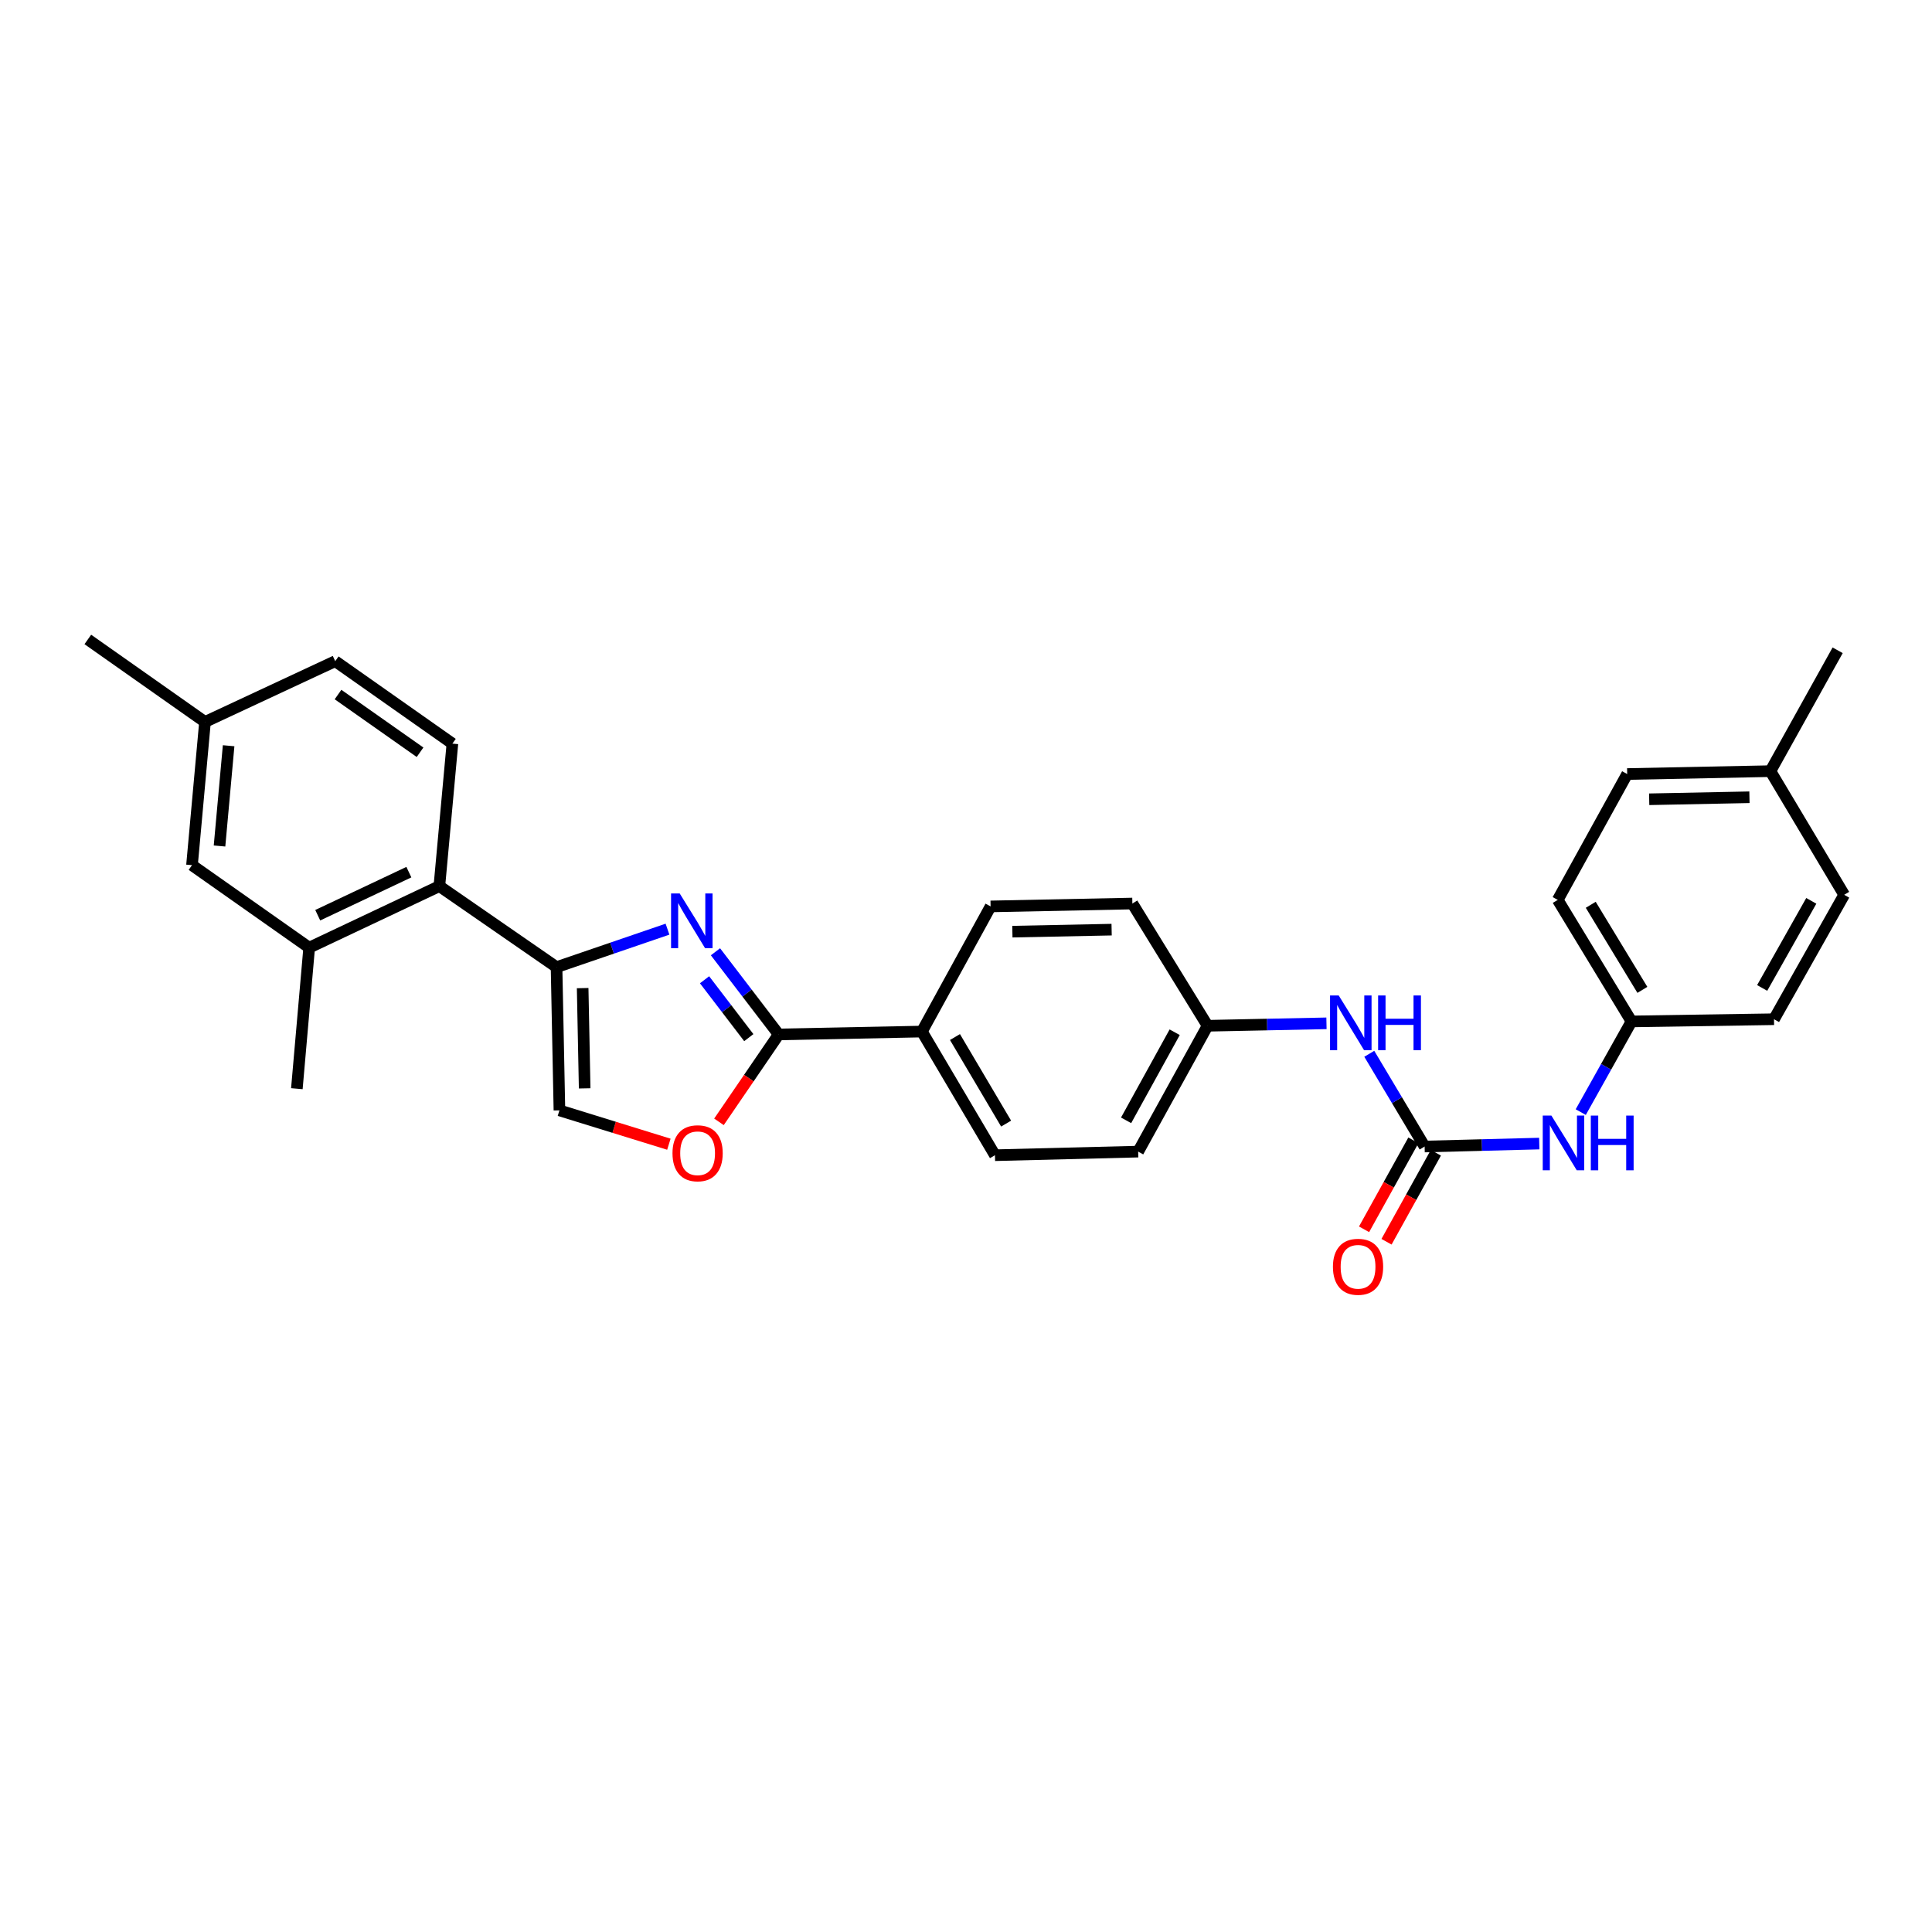 <?xml version='1.0' encoding='iso-8859-1'?>
<svg version='1.1' baseProfile='full'
              xmlns='http://www.w3.org/2000/svg'
                      xmlns:rdkit='http://www.rdkit.org/xml'
                      xmlns:xlink='http://www.w3.org/1999/xlink'
                  xml:space='preserve'
width='1000px' height='1000px' viewBox='0 0 1000 1000'>
<!-- END OF HEADER -->
<rect style='opacity:1.0;fill:#FFFFFF;stroke:none' width='1000' height='1000' x='0' y='0'> </rect>
<path class='bond-0' d='M 345.491,480.935 L 316.779,490.765' style='fill:none;fill-rule:evenodd;stroke:#0000FF;stroke-width:6px;stroke-linecap:butt;stroke-linejoin:miter;stroke-opacity:1' />
<path class='bond-0' d='M 316.779,490.765 L 288.067,500.594' style='fill:none;fill-rule:evenodd;stroke:#000000;stroke-width:6px;stroke-linecap:butt;stroke-linejoin:miter;stroke-opacity:1' />
<path class='bond-1' d='M 370.324,492.636 L 386.683,514.03' style='fill:none;fill-rule:evenodd;stroke:#0000FF;stroke-width:6px;stroke-linecap:butt;stroke-linejoin:miter;stroke-opacity:1' />
<path class='bond-1' d='M 386.683,514.03 L 403.042,535.423' style='fill:none;fill-rule:evenodd;stroke:#000000;stroke-width:6px;stroke-linecap:butt;stroke-linejoin:miter;stroke-opacity:1' />
<path class='bond-1' d='M 364.674,507.127 L 376.125,522.103' style='fill:none;fill-rule:evenodd;stroke:#0000FF;stroke-width:6px;stroke-linecap:butt;stroke-linejoin:miter;stroke-opacity:1' />
<path class='bond-1' d='M 376.125,522.103 L 387.576,537.079' style='fill:none;fill-rule:evenodd;stroke:#000000;stroke-width:6px;stroke-linecap:butt;stroke-linejoin:miter;stroke-opacity:1' />
<path class='bond-4' d='M 288.067,500.594 L 227.416,458.66' style='fill:none;fill-rule:evenodd;stroke:#000000;stroke-width:6px;stroke-linecap:butt;stroke-linejoin:miter;stroke-opacity:1' />
<path class='bond-5' d='M 288.067,500.594 L 289.559,574.728' style='fill:none;fill-rule:evenodd;stroke:#000000;stroke-width:6px;stroke-linecap:butt;stroke-linejoin:miter;stroke-opacity:1' />
<path class='bond-5' d='M 301.579,511.446 L 302.623,563.34' style='fill:none;fill-rule:evenodd;stroke:#000000;stroke-width:6px;stroke-linecap:butt;stroke-linejoin:miter;stroke-opacity:1' />
<path class='bond-3' d='M 403.042,535.423 L 387.588,558.043' style='fill:none;fill-rule:evenodd;stroke:#000000;stroke-width:6px;stroke-linecap:butt;stroke-linejoin:miter;stroke-opacity:1' />
<path class='bond-3' d='M 387.588,558.043 L 372.134,580.663' style='fill:none;fill-rule:evenodd;stroke:#FF0000;stroke-width:6px;stroke-linecap:butt;stroke-linejoin:miter;stroke-opacity:1' />
<path class='bond-9' d='M 403.042,535.423 L 477.176,533.932' style='fill:none;fill-rule:evenodd;stroke:#000000;stroke-width:6px;stroke-linecap:butt;stroke-linejoin:miter;stroke-opacity:1' />
<path class='bond-2' d='M 737.385,593.446 L 723.06,569.442' style='fill:none;fill-rule:evenodd;stroke:#000000;stroke-width:6px;stroke-linecap:butt;stroke-linejoin:miter;stroke-opacity:1' />
<path class='bond-2' d='M 723.06,569.442 L 708.736,545.437' style='fill:none;fill-rule:evenodd;stroke:#0000FF;stroke-width:6px;stroke-linecap:butt;stroke-linejoin:miter;stroke-opacity:1' />
<path class='bond-7' d='M 737.385,593.446 L 767.054,592.678' style='fill:none;fill-rule:evenodd;stroke:#000000;stroke-width:6px;stroke-linecap:butt;stroke-linejoin:miter;stroke-opacity:1' />
<path class='bond-7' d='M 767.054,592.678 L 796.722,591.91' style='fill:none;fill-rule:evenodd;stroke:#0000FF;stroke-width:6px;stroke-linecap:butt;stroke-linejoin:miter;stroke-opacity:1' />
<path class='bond-11' d='M 731.573,590.224 L 718.805,613.254' style='fill:none;fill-rule:evenodd;stroke:#000000;stroke-width:6px;stroke-linecap:butt;stroke-linejoin:miter;stroke-opacity:1' />
<path class='bond-11' d='M 718.805,613.254 L 706.036,636.285' style='fill:none;fill-rule:evenodd;stroke:#FF0000;stroke-width:6px;stroke-linecap:butt;stroke-linejoin:miter;stroke-opacity:1' />
<path class='bond-11' d='M 743.197,596.668 L 730.429,619.699' style='fill:none;fill-rule:evenodd;stroke:#000000;stroke-width:6px;stroke-linecap:butt;stroke-linejoin:miter;stroke-opacity:1' />
<path class='bond-11' d='M 730.429,619.699 L 717.661,642.729' style='fill:none;fill-rule:evenodd;stroke:#FF0000;stroke-width:6px;stroke-linecap:butt;stroke-linejoin:miter;stroke-opacity:1' />
<path class='bond-29' d='M 346.208,592.244 L 317.883,583.486' style='fill:none;fill-rule:evenodd;stroke:#FF0000;stroke-width:6px;stroke-linecap:butt;stroke-linejoin:miter;stroke-opacity:1' />
<path class='bond-29' d='M 317.883,583.486 L 289.559,574.728' style='fill:none;fill-rule:evenodd;stroke:#000000;stroke-width:6px;stroke-linecap:butt;stroke-linejoin:miter;stroke-opacity:1' />
<path class='bond-6' d='M 227.416,458.66 L 160.031,490.507' style='fill:none;fill-rule:evenodd;stroke:#000000;stroke-width:6px;stroke-linecap:butt;stroke-linejoin:miter;stroke-opacity:1' />
<path class='bond-6' d='M 211.629,451.421 L 164.459,473.714' style='fill:none;fill-rule:evenodd;stroke:#000000;stroke-width:6px;stroke-linecap:butt;stroke-linejoin:miter;stroke-opacity:1' />
<path class='bond-10' d='M 227.416,458.66 L 234.165,384.895' style='fill:none;fill-rule:evenodd;stroke:#000000;stroke-width:6px;stroke-linecap:butt;stroke-linejoin:miter;stroke-opacity:1' />
<path class='bond-12' d='M 160.031,490.507 L 99.379,447.806' style='fill:none;fill-rule:evenodd;stroke:#000000;stroke-width:6px;stroke-linecap:butt;stroke-linejoin:miter;stroke-opacity:1' />
<path class='bond-26' d='M 160.031,490.507 L 153.651,563.504' style='fill:none;fill-rule:evenodd;stroke:#000000;stroke-width:6px;stroke-linecap:butt;stroke-linejoin:miter;stroke-opacity:1' />
<path class='bond-16' d='M 818.193,575.623 L 831.326,552.156' style='fill:none;fill-rule:evenodd;stroke:#0000FF;stroke-width:6px;stroke-linecap:butt;stroke-linejoin:miter;stroke-opacity:1' />
<path class='bond-16' d='M 831.326,552.156 L 844.459,528.689' style='fill:none;fill-rule:evenodd;stroke:#000000;stroke-width:6px;stroke-linecap:butt;stroke-linejoin:miter;stroke-opacity:1' />
<path class='bond-8' d='M 686.58,529.671 L 655.809,530.303' style='fill:none;fill-rule:evenodd;stroke:#0000FF;stroke-width:6px;stroke-linecap:butt;stroke-linejoin:miter;stroke-opacity:1' />
<path class='bond-8' d='M 655.809,530.303 L 625.039,530.934' style='fill:none;fill-rule:evenodd;stroke:#000000;stroke-width:6px;stroke-linecap:butt;stroke-linejoin:miter;stroke-opacity:1' />
<path class='bond-13' d='M 477.176,533.932 L 514.989,597.936' style='fill:none;fill-rule:evenodd;stroke:#000000;stroke-width:6px;stroke-linecap:butt;stroke-linejoin:miter;stroke-opacity:1' />
<path class='bond-13' d='M 494.291,536.772 L 520.761,581.574' style='fill:none;fill-rule:evenodd;stroke:#000000;stroke-width:6px;stroke-linecap:butt;stroke-linejoin:miter;stroke-opacity:1' />
<path class='bond-14' d='M 477.176,533.932 L 512.73,469.16' style='fill:none;fill-rule:evenodd;stroke:#000000;stroke-width:6px;stroke-linecap:butt;stroke-linejoin:miter;stroke-opacity:1' />
<path class='bond-17' d='M 234.165,384.895 L 173.514,342.224' style='fill:none;fill-rule:evenodd;stroke:#000000;stroke-width:6px;stroke-linecap:butt;stroke-linejoin:miter;stroke-opacity:1' />
<path class='bond-17' d='M 217.419,389.365 L 174.963,359.495' style='fill:none;fill-rule:evenodd;stroke:#000000;stroke-width:6px;stroke-linecap:butt;stroke-linejoin:miter;stroke-opacity:1' />
<path class='bond-31' d='M 99.379,447.806 L 106.106,373.672' style='fill:none;fill-rule:evenodd;stroke:#000000;stroke-width:6px;stroke-linecap:butt;stroke-linejoin:miter;stroke-opacity:1' />
<path class='bond-31' d='M 113.625,437.887 L 118.334,385.993' style='fill:none;fill-rule:evenodd;stroke:#000000;stroke-width:6px;stroke-linecap:butt;stroke-linejoin:miter;stroke-opacity:1' />
<path class='bond-19' d='M 514.989,597.936 L 589.116,596.075' style='fill:none;fill-rule:evenodd;stroke:#000000;stroke-width:6px;stroke-linecap:butt;stroke-linejoin:miter;stroke-opacity:1' />
<path class='bond-20' d='M 512.73,469.16 L 586.111,467.669' style='fill:none;fill-rule:evenodd;stroke:#000000;stroke-width:6px;stroke-linecap:butt;stroke-linejoin:miter;stroke-opacity:1' />
<path class='bond-20' d='M 524.007,482.225 L 575.374,481.181' style='fill:none;fill-rule:evenodd;stroke:#000000;stroke-width:6px;stroke-linecap:butt;stroke-linejoin:miter;stroke-opacity:1' />
<path class='bond-15' d='M 625.039,530.934 L 586.111,467.669' style='fill:none;fill-rule:evenodd;stroke:#000000;stroke-width:6px;stroke-linecap:butt;stroke-linejoin:miter;stroke-opacity:1' />
<path class='bond-30' d='M 625.039,530.934 L 589.116,596.075' style='fill:none;fill-rule:evenodd;stroke:#000000;stroke-width:6px;stroke-linecap:butt;stroke-linejoin:miter;stroke-opacity:1' />
<path class='bond-30' d='M 608.012,534.287 L 582.866,579.885' style='fill:none;fill-rule:evenodd;stroke:#000000;stroke-width:6px;stroke-linecap:butt;stroke-linejoin:miter;stroke-opacity:1' />
<path class='bond-22' d='M 844.459,528.689 L 918.224,527.552' style='fill:none;fill-rule:evenodd;stroke:#000000;stroke-width:6px;stroke-linecap:butt;stroke-linejoin:miter;stroke-opacity:1' />
<path class='bond-23' d='M 844.459,528.689 L 806.277,465.779' style='fill:none;fill-rule:evenodd;stroke:#000000;stroke-width:6px;stroke-linecap:butt;stroke-linejoin:miter;stroke-opacity:1' />
<path class='bond-23' d='M 850.094,512.357 L 823.366,468.319' style='fill:none;fill-rule:evenodd;stroke:#000000;stroke-width:6px;stroke-linecap:butt;stroke-linejoin:miter;stroke-opacity:1' />
<path class='bond-18' d='M 173.514,342.224 L 106.106,373.672' style='fill:none;fill-rule:evenodd;stroke:#000000;stroke-width:6px;stroke-linecap:butt;stroke-linejoin:miter;stroke-opacity:1' />
<path class='bond-27' d='M 106.106,373.672 L 45.455,330.978' style='fill:none;fill-rule:evenodd;stroke:#000000;stroke-width:6px;stroke-linecap:butt;stroke-linejoin:miter;stroke-opacity:1' />
<path class='bond-21' d='M 916.363,399.146 L 842.229,400.638' style='fill:none;fill-rule:evenodd;stroke:#000000;stroke-width:6px;stroke-linecap:butt;stroke-linejoin:miter;stroke-opacity:1' />
<path class='bond-21' d='M 905.511,412.658 L 853.616,413.702' style='fill:none;fill-rule:evenodd;stroke:#000000;stroke-width:6px;stroke-linecap:butt;stroke-linejoin:miter;stroke-opacity:1' />
<path class='bond-28' d='M 916.363,399.146 L 951.164,336.59' style='fill:none;fill-rule:evenodd;stroke:#000000;stroke-width:6px;stroke-linecap:butt;stroke-linejoin:miter;stroke-opacity:1' />
<path class='bond-32' d='M 916.363,399.146 L 954.545,463.15' style='fill:none;fill-rule:evenodd;stroke:#000000;stroke-width:6px;stroke-linecap:butt;stroke-linejoin:miter;stroke-opacity:1' />
<path class='bond-25' d='M 918.224,527.552 L 954.545,463.15' style='fill:none;fill-rule:evenodd;stroke:#000000;stroke-width:6px;stroke-linecap:butt;stroke-linejoin:miter;stroke-opacity:1' />
<path class='bond-25' d='M 912.095,511.363 L 937.52,466.281' style='fill:none;fill-rule:evenodd;stroke:#000000;stroke-width:6px;stroke-linecap:butt;stroke-linejoin:miter;stroke-opacity:1' />
<path class='bond-24' d='M 806.277,465.779 L 842.229,400.638' style='fill:none;fill-rule:evenodd;stroke:#000000;stroke-width:6px;stroke-linecap:butt;stroke-linejoin:miter;stroke-opacity:1' />
<path  class='atom-0' d='M 351.821 462.465
L 361.101 477.465
Q 362.021 478.945, 363.501 481.625
Q 364.981 484.305, 365.061 484.465
L 365.061 462.465
L 368.821 462.465
L 368.821 490.785
L 364.941 490.785
L 354.981 474.385
Q 353.821 472.465, 352.581 470.265
Q 351.381 468.065, 351.021 467.385
L 351.021 490.785
L 347.341 490.785
L 347.341 462.465
L 351.821 462.465
' fill='#0000FF'/>
<path  class='atom-4' d='M 348.079 596.923
Q 348.079 590.123, 351.439 586.323
Q 354.799 582.523, 361.079 582.523
Q 367.359 582.523, 370.719 586.323
Q 374.079 590.123, 374.079 596.923
Q 374.079 603.803, 370.679 607.723
Q 367.279 611.603, 361.079 611.603
Q 354.839 611.603, 351.439 607.723
Q 348.079 603.843, 348.079 596.923
M 361.079 608.403
Q 365.399 608.403, 367.719 605.523
Q 370.079 602.603, 370.079 596.923
Q 370.079 591.363, 367.719 588.563
Q 365.399 585.723, 361.079 585.723
Q 356.759 585.723, 354.399 588.523
Q 352.079 591.323, 352.079 596.923
Q 352.079 602.643, 354.399 605.523
Q 356.759 608.403, 361.079 608.403
' fill='#FF0000'/>
<path  class='atom-8' d='M 803 577.425
L 812.28 592.425
Q 813.2 593.905, 814.68 596.585
Q 816.16 599.265, 816.24 599.425
L 816.24 577.425
L 820 577.425
L 820 605.745
L 816.12 605.745
L 806.16 589.345
Q 805 587.425, 803.76 585.225
Q 802.56 583.025, 802.2 582.345
L 802.2 605.745
L 798.52 605.745
L 798.52 577.425
L 803 577.425
' fill='#0000FF'/>
<path  class='atom-8' d='M 823.4 577.425
L 827.24 577.425
L 827.24 589.465
L 841.72 589.465
L 841.72 577.425
L 845.56 577.425
L 845.56 605.745
L 841.72 605.745
L 841.72 592.665
L 827.24 592.665
L 827.24 605.745
L 823.4 605.745
L 823.4 577.425
' fill='#0000FF'/>
<path  class='atom-9' d='M 692.913 515.253
L 702.193 530.253
Q 703.113 531.733, 704.593 534.413
Q 706.073 537.093, 706.153 537.253
L 706.153 515.253
L 709.913 515.253
L 709.913 543.573
L 706.033 543.573
L 696.073 527.173
Q 694.913 525.253, 693.673 523.053
Q 692.473 520.853, 692.113 520.173
L 692.113 543.573
L 688.433 543.573
L 688.433 515.253
L 692.913 515.253
' fill='#0000FF'/>
<path  class='atom-9' d='M 713.313 515.253
L 717.153 515.253
L 717.153 527.293
L 731.633 527.293
L 731.633 515.253
L 735.473 515.253
L 735.473 543.573
L 731.633 543.573
L 731.633 530.493
L 717.153 530.493
L 717.153 543.573
L 713.313 543.573
L 713.313 515.253
' fill='#0000FF'/>
<path  class='atom-12' d='M 689.924 655.684
Q 689.924 648.884, 693.284 645.084
Q 696.644 641.284, 702.924 641.284
Q 709.204 641.284, 712.564 645.084
Q 715.924 648.884, 715.924 655.684
Q 715.924 662.564, 712.524 666.484
Q 709.124 670.364, 702.924 670.364
Q 696.684 670.364, 693.284 666.484
Q 689.924 662.604, 689.924 655.684
M 702.924 667.164
Q 707.244 667.164, 709.564 664.284
Q 711.924 661.364, 711.924 655.684
Q 711.924 650.124, 709.564 647.324
Q 707.244 644.484, 702.924 644.484
Q 698.604 644.484, 696.244 647.284
Q 693.924 650.084, 693.924 655.684
Q 693.924 661.404, 696.244 664.284
Q 698.604 667.164, 702.924 667.164
' fill='#FF0000'/>
</svg>

